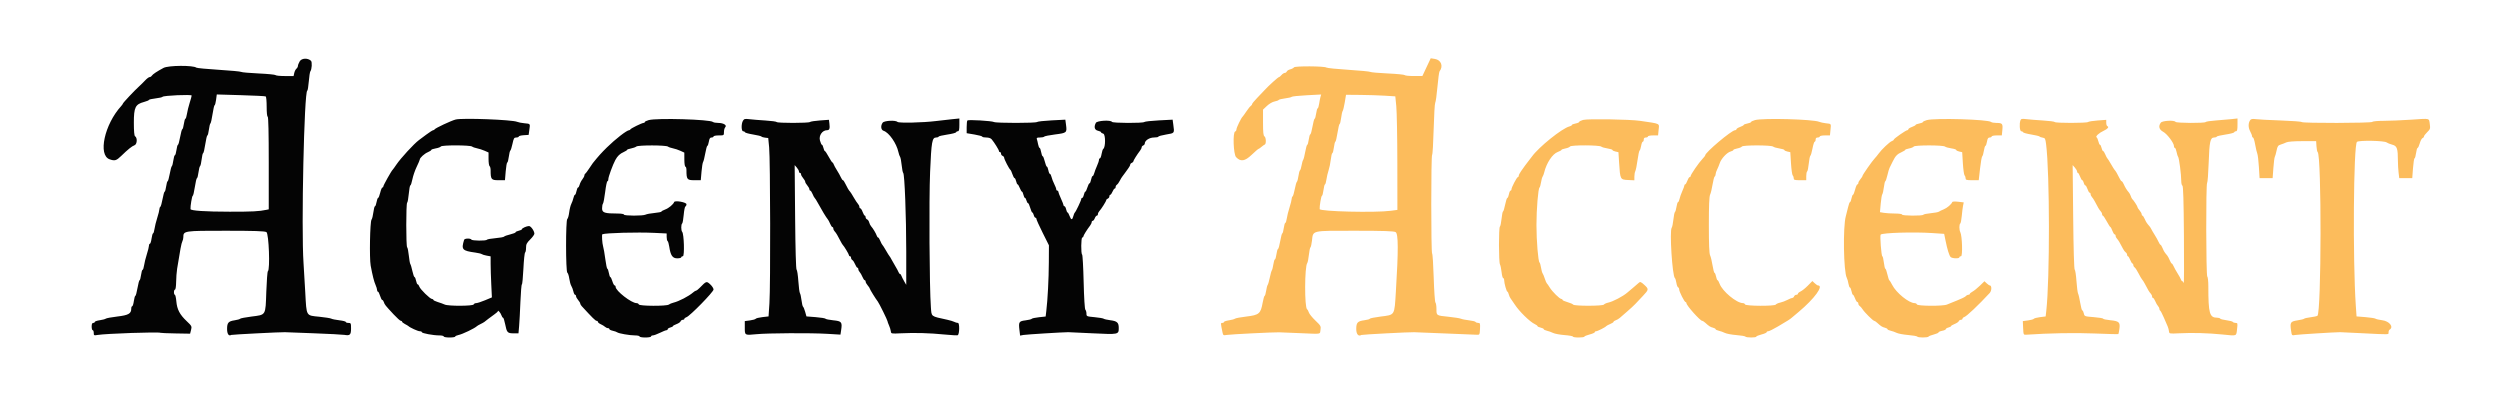 <svg id="svg" version="1.1" xmlns="http://www.w3.org/2000/svg" xmlns:xlink="http://www.w3.org/1999/xlink" width="400" height="65.882" viewBox="0, 0, 400,65.882"><g id="svgg"><path id="path0" d="M228.250 10.742 L 227.583 12.161 226.218 12.164 C 225.467 12.165,224.812 12.101,224.763 12.020 C 224.713 11.940,223.490 11.819,222.044 11.753 C 220.599 11.686,219.342 11.575,219.250 11.506 C 219.158 11.436,217.583 11.285,215.750 11.169 C 213.917 11.054,212.333 10.892,212.230 10.810 C 211.933 10.574,207.182 10.545,207.036 10.778 C 206.968 10.886,206.702 11.027,206.443 11.092 C 206.185 11.156,205.934 11.312,205.885 11.438 C 205.837 11.564,205.692 11.667,205.564 11.667 C 205.435 11.667,205.202 11.817,205.045 12.000 C 204.888 12.183,204.707 12.333,204.642 12.333 C 204.505 12.333,202.980 13.707,202.353 14.396 C 202.113 14.660,201.560 15.241,201.125 15.689 C 200.690 16.136,200.333 16.573,200.333 16.659 C 200.333 16.746,200.239 16.877,200.125 16.950 C 200.010 17.023,199.691 17.421,199.417 17.833 C 199.142 18.246,198.872 18.621,198.816 18.667 C 198.602 18.841,197.833 20.427,197.833 20.693 C 197.833 20.847,197.740 21.003,197.625 21.042 C 197.223 21.176,197.346 24.680,197.769 25.135 C 198.494 25.915,199.169 25.816,200.268 24.768 C 200.807 24.254,201.294 23.833,201.349 23.833 C 201.404 23.833,201.617 23.687,201.823 23.509 C 202.029 23.330,202.270 23.160,202.359 23.130 C 202.613 23.046,202.579 21.985,202.317 21.824 C 202.137 21.712,202.083 21.206,202.083 19.607 L 202.083 17.535 202.713 16.941 C 203.068 16.606,203.596 16.299,203.923 16.238 C 204.243 16.178,204.542 16.068,204.588 15.993 C 204.634 15.918,205.102 15.804,205.628 15.739 C 206.153 15.674,206.621 15.564,206.667 15.493 C 206.713 15.422,207.793 15.309,209.068 15.242 L 211.385 15.119 211.273 15.518 C 211.212 15.737,211.115 16.235,211.058 16.625 C 211.001 17.015,210.897 17.333,210.826 17.333 C 210.756 17.333,210.646 17.708,210.583 18.167 C 210.520 18.625,210.411 19.000,210.341 19.000 C 210.271 19.000,210.118 19.563,210.000 20.250 C 209.882 20.938,209.724 21.500,209.649 21.500 C 209.573 21.500,209.462 21.875,209.401 22.333 C 209.340 22.792,209.233 23.167,209.162 23.167 C 209.092 23.167,208.946 23.672,208.839 24.289 C 208.731 24.906,208.582 25.487,208.507 25.580 C 208.432 25.674,208.319 26.068,208.254 26.457 C 208.190 26.847,208.076 27.203,208.001 27.249 C 207.926 27.296,207.813 27.709,207.750 28.167 C 207.687 28.625,207.576 29.036,207.504 29.081 C 207.431 29.126,207.280 29.652,207.167 30.250 C 207.054 30.848,206.895 31.378,206.814 31.429 C 206.733 31.479,206.667 31.655,206.667 31.821 C 206.667 31.987,206.513 32.602,206.326 33.187 C 206.138 33.771,205.940 34.569,205.886 34.958 C 205.832 35.348,205.726 35.667,205.650 35.667 C 205.574 35.667,205.462 36.042,205.401 36.500 C 205.340 36.958,205.236 37.333,205.169 37.333 C 205.102 37.333,204.951 37.896,204.833 38.583 C 204.716 39.271,204.558 39.833,204.482 39.833 C 204.407 39.833,204.295 40.208,204.234 40.667 C 204.173 41.125,204.063 41.500,203.989 41.500 C 203.914 41.500,203.802 41.856,203.739 42.292 C 203.676 42.727,203.567 43.158,203.497 43.250 C 203.427 43.342,203.278 43.867,203.167 44.417 C 203.055 44.967,202.904 45.492,202.831 45.583 C 202.758 45.675,202.645 46.106,202.580 46.542 C 202.515 46.977,202.408 47.333,202.341 47.333 C 202.275 47.333,202.129 47.844,202.017 48.467 C 201.711 50.184,201.446 50.406,199.430 50.645 C 198.521 50.752,197.696 50.906,197.597 50.988 C 197.498 51.069,197.060 51.189,196.625 51.253 C 196.190 51.318,195.833 51.438,195.833 51.519 C 195.833 51.600,195.712 51.667,195.564 51.667 C 195.288 51.667,195.288 51.675,195.610 53.220 C 195.701 53.655,195.751 53.682,196.312 53.587 C 196.904 53.488,203.846 53.141,204.667 53.170 C 204.896 53.178,206.433 53.240,208.083 53.308 C 211.572 53.452,211.157 53.522,211.280 52.767 C 211.372 52.198,211.319 52.103,210.463 51.287 C 209.960 50.808,209.490 50.228,209.418 49.999 C 209.347 49.771,209.220 49.539,209.137 49.486 C 208.705 49.207,208.728 42.618,209.162 42.086 C 209.238 41.993,209.354 41.409,209.420 40.789 C 209.486 40.169,209.598 39.626,209.670 39.581 C 209.742 39.537,209.852 39.056,209.915 38.513 C 210.111 36.829,209.732 36.916,216.809 36.920 C 221.473 36.923,223.007 36.975,223.299 37.138 C 223.739 37.385,223.750 40.045,223.339 46.667 C 223.098 50.563,223.227 50.353,220.875 50.653 C 219.935 50.773,219.167 50.928,219.167 50.997 C 219.167 51.067,218.783 51.175,218.313 51.237 C 217.214 51.383,217.000 51.612,217.000 52.644 C 217.000 53.470,217.352 53.881,217.814 53.595 C 217.932 53.523,225.541 53.124,226.250 53.154 C 226.342 53.158,228.517 53.245,231.083 53.347 C 233.650 53.450,235.975 53.545,236.250 53.558 C 236.745 53.583,236.750 53.574,236.800 52.625 C 236.845 51.763,236.817 51.667,236.518 51.667 C 236.336 51.667,236.143 51.597,236.091 51.512 C 236.038 51.426,235.565 51.309,235.039 51.251 C 234.513 51.192,233.933 51.078,233.750 50.997 C 233.567 50.917,232.685 50.776,231.792 50.685 C 229.794 50.482,229.833 50.507,229.833 49.440 C 229.833 48.960,229.760 48.493,229.670 48.404 C 229.581 48.314,229.456 46.534,229.394 44.447 C 229.331 42.361,229.217 40.615,229.140 40.567 C 228.957 40.454,228.957 24.880,229.140 24.767 C 229.217 24.719,229.328 22.868,229.386 20.653 C 229.445 18.438,229.557 16.542,229.637 16.438 C 229.716 16.335,229.874 15.200,229.989 13.917 C 230.103 12.633,230.255 11.508,230.326 11.417 C 230.962 10.596,230.586 9.592,229.583 9.430 L 228.917 9.323 228.250 10.742 M221.583 15.311 L 223.250 15.417 223.407 17.000 C 223.494 17.871,223.569 21.958,223.574 26.083 L 223.583 33.583 222.500 33.727 C 220.049 34.053,211.186 33.842,211.147 33.456 C 211.104 33.030,211.390 31.333,211.504 31.333 C 211.580 31.333,211.694 30.921,211.757 30.417 C 211.820 29.912,211.928 29.500,211.997 29.500 C 212.065 29.500,212.169 29.155,212.226 28.733 C 212.284 28.311,212.439 27.649,212.571 27.261 C 212.703 26.873,212.863 26.093,212.927 25.528 C 212.991 24.963,213.103 24.500,213.176 24.500 C 213.249 24.500,213.361 24.087,213.424 23.583 C 213.487 23.079,213.593 22.667,213.659 22.667 C 213.725 22.667,213.879 22.029,214.000 21.250 C 214.121 20.471,214.275 19.833,214.341 19.833 C 214.407 19.833,214.515 19.402,214.580 18.875 C 214.645 18.348,214.758 17.842,214.830 17.750 C 214.903 17.658,215.052 17.040,215.163 16.375 L 215.363 15.167 217.640 15.186 C 218.892 15.197,220.667 15.253,221.583 15.311 M253.292 19.188 C 252.948 19.286,252.667 19.431,252.667 19.509 C 252.667 19.587,252.404 19.701,252.083 19.761 C 251.762 19.821,251.500 19.929,251.500 20.000 C 251.500 20.072,251.327 20.174,251.117 20.227 C 249.934 20.524,246.199 23.527,245.094 25.070 C 244.916 25.318,244.654 25.659,244.510 25.828 C 244.367 25.997,244.137 26.300,244.000 26.500 C 243.862 26.700,243.581 27.097,243.375 27.381 C 243.169 27.666,243.000 27.996,243.000 28.116 C 243.000 28.235,242.937 28.333,242.861 28.333 C 242.700 28.333,241.833 29.987,241.833 30.294 C 241.833 30.407,241.767 30.500,241.685 30.500 C 241.604 30.500,241.488 30.762,241.428 31.083 C 241.367 31.404,241.255 31.667,241.177 31.667 C 241.100 31.667,240.939 32.154,240.821 32.750 C 240.702 33.346,240.552 33.833,240.486 33.833 C 240.421 33.833,240.314 34.359,240.250 35.001 C 240.185 35.643,240.065 36.210,239.983 36.260 C 239.782 36.385,239.790 41.926,239.992 42.294 C 240.079 42.453,240.197 43.015,240.254 43.542 C 240.311 44.069,240.427 44.500,240.512 44.500 C 240.597 44.500,240.667 44.649,240.667 44.831 C 240.667 45.309,241.049 46.667,241.183 46.667 C 241.246 46.667,241.346 46.861,241.405 47.098 C 241.465 47.335,241.587 47.616,241.678 47.723 C 241.768 47.829,242.070 48.270,242.349 48.701 C 243.075 49.826,244.786 51.500,245.577 51.861 C 245.810 51.967,246.000 52.111,246.000 52.180 C 246.000 52.250,246.225 52.356,246.500 52.417 C 246.775 52.477,247.000 52.590,247.000 52.667 C 247.000 52.744,247.226 52.856,247.502 52.917 C 247.778 52.978,248.220 53.135,248.485 53.268 C 248.750 53.400,249.574 53.555,250.317 53.612 C 251.059 53.669,251.667 53.780,251.667 53.858 C 251.667 53.936,252.079 54.000,252.583 54.000 C 253.088 54.000,253.500 53.939,253.500 53.865 C 253.500 53.791,253.875 53.634,254.333 53.516 C 254.792 53.399,255.167 53.234,255.167 53.151 C 255.167 53.068,255.262 53.000,255.377 53.000 C 255.606 53.000,256.865 52.363,257.000 52.178 C 257.046 52.116,257.327 51.966,257.625 51.845 C 257.923 51.725,258.167 51.565,258.167 51.491 C 258.167 51.417,258.324 51.306,258.516 51.245 C 258.709 51.184,259.004 51.010,259.173 50.859 C 259.341 50.707,259.873 50.246,260.354 49.833 C 260.835 49.421,261.421 48.879,261.656 48.629 C 261.891 48.380,262.440 47.798,262.875 47.337 C 263.825 46.331,263.832 46.259,263.067 45.558 C 262.588 45.119,262.424 45.050,262.250 45.213 C 262.131 45.325,261.720 45.679,261.338 46.000 C 260.956 46.321,260.511 46.696,260.349 46.833 C 259.635 47.439,258.075 48.254,257.314 48.419 C 257.004 48.487,256.696 48.626,256.631 48.729 C 256.473 48.979,251.866 48.984,251.701 48.735 C 251.636 48.638,251.227 48.461,250.792 48.341 C 250.356 48.221,250.000 48.058,250.000 47.978 C 250.000 47.899,249.918 47.833,249.819 47.833 C 249.548 47.833,248.364 46.667,247.957 46.000 C 247.761 45.679,247.552 45.379,247.491 45.333 C 247.431 45.288,247.286 44.950,247.169 44.583 C 247.052 44.217,246.895 43.838,246.819 43.742 C 246.743 43.646,246.629 43.233,246.565 42.825 C 246.502 42.417,246.394 42.046,246.327 42.000 C 246.106 41.849,245.833 38.535,245.833 36.000 C 245.833 33.465,246.106 30.151,246.327 30.000 C 246.394 29.954,246.502 29.583,246.565 29.175 C 246.629 28.767,246.743 28.354,246.818 28.258 C 246.893 28.162,247.007 27.861,247.073 27.589 C 247.436 26.075,248.404 24.616,249.250 24.311 C 249.571 24.195,249.833 24.048,249.833 23.985 C 249.833 23.922,250.114 23.818,250.458 23.753 C 250.801 23.689,251.136 23.549,251.202 23.443 C 251.359 23.189,255.889 23.201,256.199 23.456 C 256.319 23.555,256.773 23.689,257.208 23.753 C 257.644 23.818,258.000 23.932,258.000 24.006 C 258.000 24.080,258.214 24.187,258.475 24.245 L 258.950 24.349 259.058 26.049 C 259.227 28.718,259.238 28.740,260.470 28.800 L 261.500 28.849 261.500 28.256 C 261.500 27.929,261.569 27.532,261.654 27.373 C 261.738 27.214,261.896 26.427,262.004 25.624 C 262.113 24.821,262.262 24.127,262.336 24.082 C 262.410 24.036,262.522 23.699,262.583 23.332 C 262.645 22.966,262.764 22.667,262.848 22.667 C 262.932 22.667,263.000 22.517,263.000 22.333 C 263.000 22.111,263.111 22.000,263.333 22.000 C 263.517 22.000,263.667 21.925,263.667 21.833 C 263.667 21.742,264.032 21.667,264.479 21.667 L 265.291 21.667 265.377 20.792 C 265.486 19.691,265.766 19.829,262.417 19.335 C 260.782 19.094,254.002 18.984,253.292 19.188 M280.792 19.217 C 280.448 19.313,280.167 19.450,280.167 19.522 C 280.167 19.593,279.904 19.701,279.583 19.761 C 279.262 19.821,279.000 19.922,279.000 19.985 C 279.000 20.048,278.737 20.195,278.417 20.311 C 278.096 20.427,277.833 20.592,277.833 20.677 C 277.833 20.763,277.732 20.833,277.609 20.833 C 277.059 20.833,272.833 24.391,272.833 24.854 C 272.833 24.920,272.627 25.186,272.375 25.446 C 271.832 26.003,270.500 27.941,270.500 28.172 C 270.500 28.261,270.430 28.333,270.344 28.333 C 270.258 28.333,270.093 28.596,269.977 28.917 C 269.861 29.238,269.706 29.500,269.633 29.500 C 269.560 29.500,269.500 29.579,269.500 29.676 C 269.500 29.773,269.348 30.185,269.162 30.592 C 268.977 31.000,268.780 31.558,268.725 31.833 C 268.670 32.108,268.564 32.333,268.489 32.333 C 268.415 32.333,268.303 32.672,268.241 33.085 C 268.179 33.499,268.068 33.875,267.994 33.920 C 267.920 33.966,267.807 34.509,267.743 35.127 C 267.679 35.745,267.557 36.337,267.472 36.443 C 267.106 36.901,267.574 44.223,267.986 44.498 C 268.057 44.545,268.162 44.883,268.220 45.249 C 268.278 45.615,268.402 45.940,268.496 45.971 C 268.590 46.002,268.667 46.152,268.667 46.303 C 268.667 46.661,269.513 48.333,269.694 48.333 C 269.771 48.333,269.833 48.415,269.833 48.515 C 269.833 48.877,272.028 51.333,272.351 51.333 C 272.433 51.333,272.645 51.465,272.821 51.625 C 273.454 52.199,273.644 52.321,274.069 52.428 C 274.306 52.487,274.500 52.597,274.500 52.671 C 274.500 52.746,274.726 52.856,275.002 52.917 C 275.278 52.978,275.720 53.135,275.985 53.268 C 276.250 53.400,277.077 53.555,277.822 53.612 C 278.568 53.670,279.217 53.781,279.266 53.858 C 279.377 54.039,281.000 54.045,281.000 53.865 C 281.000 53.791,281.375 53.634,281.833 53.516 C 282.292 53.399,282.667 53.234,282.667 53.151 C 282.667 53.068,282.781 53.000,282.920 53.000 C 283.060 53.000,283.754 52.658,284.462 52.239 C 286.185 51.222,286.339 51.124,286.682 50.833 C 286.844 50.696,287.335 50.283,287.773 49.917 C 290.335 47.772,291.865 45.667,290.862 45.667 C 290.789 45.667,290.561 45.509,290.354 45.317 L 289.978 44.967 289.257 45.699 C 288.861 46.101,288.340 46.519,288.101 46.628 C 287.862 46.737,287.667 46.903,287.667 46.996 C 287.667 47.090,287.552 47.167,287.411 47.167 C 287.271 47.167,287.113 47.279,287.060 47.417 C 287.008 47.554,286.878 47.667,286.771 47.667 C 286.665 47.667,286.317 47.807,285.998 47.978 C 285.678 48.149,285.154 48.346,284.833 48.415 C 284.512 48.485,284.196 48.626,284.131 48.729 C 283.956 49.005,279.300 48.982,279.207 48.705 C 279.170 48.592,279.014 48.499,278.861 48.498 C 277.853 48.493,275.572 46.600,275.142 45.412 C 275.027 45.094,274.877 44.833,274.807 44.833 C 274.738 44.833,274.633 44.571,274.572 44.250 C 274.512 43.929,274.403 43.667,274.330 43.667 C 274.257 43.667,274.111 43.123,274.005 42.458 C 273.900 41.794,273.725 41.070,273.615 40.850 C 273.477 40.570,273.417 39.109,273.417 36.000 C 273.417 32.891,273.477 31.430,273.615 31.150 C 273.725 30.930,273.900 30.207,274.005 29.542 C 274.111 28.878,274.265 28.292,274.348 28.241 C 274.432 28.189,274.500 28.020,274.501 27.865 C 274.502 27.710,274.606 27.384,274.733 27.141 C 274.860 26.898,275.052 26.430,275.161 26.101 C 275.401 25.373,276.330 24.382,276.909 24.237 C 277.142 24.178,277.333 24.072,277.333 24.000 C 277.333 23.929,277.614 23.818,277.958 23.753 C 278.301 23.689,278.635 23.552,278.698 23.449 C 278.852 23.199,283.394 23.205,283.698 23.455 C 283.818 23.554,284.273 23.689,284.708 23.753 C 285.144 23.818,285.500 23.932,285.500 24.006 C 285.500 24.080,285.714 24.187,285.975 24.245 L 286.450 24.349 286.559 26.125 C 286.619 27.102,286.742 27.976,286.834 28.067 C 286.925 28.159,287.000 28.368,287.000 28.533 C 287.000 28.789,287.148 28.833,288.000 28.833 L 289.000 28.833 289.000 28.177 C 289.000 27.815,289.065 27.479,289.145 27.430 C 289.224 27.381,289.341 26.816,289.404 26.174 C 289.468 25.533,289.581 24.969,289.657 24.923 C 289.733 24.876,289.887 24.349,290.000 23.752 C 290.112 23.155,290.271 22.667,290.352 22.667 C 290.433 22.667,290.500 22.517,290.500 22.333 C 290.500 22.111,290.611 22.000,290.833 22.000 C 291.017 22.000,291.167 21.925,291.167 21.833 C 291.167 21.742,291.532 21.667,291.979 21.667 L 292.791 21.667 292.877 20.792 C 292.980 19.748,293.033 19.825,292.139 19.723 C 291.742 19.678,291.267 19.575,291.083 19.494 C 290.137 19.078,282.065 18.861,280.792 19.217 M308.292 19.217 C 307.948 19.313,307.667 19.450,307.667 19.522 C 307.667 19.593,307.404 19.701,307.083 19.761 C 306.762 19.821,306.500 19.922,306.500 19.985 C 306.500 20.048,306.237 20.195,305.917 20.311 C 305.596 20.427,305.333 20.592,305.333 20.677 C 305.333 20.763,305.261 20.833,305.172 20.833 C 304.943 20.833,303.000 22.186,303.000 22.345 C 303.000 22.418,302.868 22.519,302.707 22.571 C 302.360 22.681,301.057 23.910,300.583 24.574 C 300.400 24.831,300.129 25.163,299.981 25.312 C 299.588 25.708,298.000 27.977,298.000 28.142 C 298.000 28.219,297.850 28.455,297.667 28.667 C 297.483 28.878,297.333 29.152,297.333 29.276 C 297.333 29.399,297.265 29.500,297.182 29.500 C 297.099 29.500,296.935 29.875,296.817 30.333 C 296.700 30.792,296.546 31.167,296.476 31.167 C 296.406 31.167,296.299 31.429,296.239 31.750 C 296.179 32.071,296.073 32.333,296.004 32.333 C 295.934 32.333,295.798 32.690,295.701 33.125 C 295.604 33.560,295.439 34.217,295.334 34.583 C 294.855 36.259,294.968 43.503,295.487 44.454 C 295.576 44.617,295.693 45.031,295.748 45.375 C 295.803 45.719,295.912 46.000,295.989 46.000 C 296.066 46.000,296.179 46.262,296.239 46.583 C 296.299 46.904,296.405 47.167,296.474 47.167 C 296.543 47.167,296.695 47.429,296.811 47.750 C 296.927 48.071,297.092 48.333,297.177 48.333 C 297.263 48.333,297.333 48.442,297.333 48.575 C 297.333 48.708,297.429 48.877,297.546 48.950 C 297.662 49.023,297.877 49.271,298.022 49.500 C 298.333 49.990,299.690 51.333,299.873 51.333 C 299.943 51.333,300.145 51.465,300.321 51.625 C 300.954 52.199,301.144 52.321,301.569 52.428 C 301.806 52.487,302.000 52.597,302.000 52.671 C 302.000 52.746,302.226 52.856,302.502 52.917 C 302.778 52.978,303.210 53.130,303.463 53.256 C 303.716 53.383,304.542 53.537,305.300 53.601 C 306.057 53.664,306.717 53.779,306.765 53.858 C 306.881 54.045,308.454 54.042,308.571 53.854 C 308.620 53.773,309.000 53.622,309.414 53.518 C 309.828 53.414,310.167 53.263,310.167 53.183 C 310.167 53.103,310.429 52.988,310.750 52.928 C 311.071 52.867,311.333 52.748,311.333 52.662 C 311.333 52.577,311.521 52.459,311.750 52.402 C 311.979 52.344,312.167 52.244,312.167 52.180 C 312.167 52.115,312.426 51.960,312.743 51.836 C 313.060 51.712,313.358 51.510,313.404 51.388 C 313.451 51.266,313.604 51.167,313.745 51.167 C 313.885 51.167,314.000 51.089,314.000 50.995 C 314.000 50.900,314.131 50.777,314.292 50.721 C 314.693 50.581,316.541 48.832,318.355 46.875 C 318.691 46.511,318.696 45.667,318.362 45.667 C 318.289 45.667,318.068 45.517,317.871 45.333 L 317.513 44.999 316.784 45.708 C 316.382 46.098,315.854 46.523,315.610 46.653 C 315.366 46.783,315.167 46.952,315.167 47.028 C 315.167 47.104,315.063 47.167,314.937 47.167 C 314.811 47.167,314.624 47.267,314.523 47.389 C 314.421 47.512,313.793 47.821,313.127 48.076 C 312.461 48.331,311.736 48.625,311.516 48.728 C 310.940 48.999,306.800 48.982,306.708 48.708 C 306.670 48.594,306.506 48.500,306.344 48.500 C 305.428 48.500,303.377 46.835,302.750 45.582 C 302.567 45.216,302.365 44.893,302.301 44.864 C 302.238 44.835,302.095 44.404,301.983 43.906 C 301.872 43.408,301.725 43.000,301.657 43.000 C 301.588 43.000,301.481 42.550,301.417 42.000 C 301.353 41.450,301.243 41.000,301.172 41.000 C 301.016 41.000,300.762 37.682,300.907 37.537 C 301.203 37.242,306.210 37.091,309.159 37.289 L 311.067 37.417 311.269 38.417 C 311.573 39.924,311.871 40.893,312.102 41.125 C 312.348 41.372,313.500 41.407,313.500 41.167 C 313.500 41.075,313.618 41.000,313.761 41.000 C 314.048 41.000,313.950 37.726,313.645 37.136 C 313.459 36.776,313.457 35.880,313.642 35.765 C 313.720 35.717,313.829 35.169,313.883 34.547 C 313.938 33.925,314.031 33.184,314.090 32.900 L 314.198 32.384 313.307 32.278 C 312.818 32.220,312.394 32.239,312.366 32.321 C 312.247 32.671,311.541 33.276,311.000 33.491 C 310.679 33.618,310.332 33.787,310.228 33.866 C 310.123 33.945,309.540 34.056,308.930 34.112 C 308.321 34.169,307.783 34.280,307.735 34.358 C 307.609 34.562,304.333 34.538,304.333 34.333 C 304.333 34.239,303.846 34.166,303.208 34.165 C 302.590 34.164,301.793 34.115,301.439 34.057 L 300.795 33.950 300.912 32.600 C 300.977 31.858,301.091 31.175,301.165 31.083 C 301.240 30.992,301.355 30.485,301.420 29.958 C 301.485 29.431,301.588 29.000,301.648 29.000 C 301.708 29.000,301.856 28.576,301.977 28.058 C 302.097 27.540,302.258 26.996,302.334 26.850 C 302.411 26.703,302.637 26.246,302.837 25.833 C 303.264 24.953,303.555 24.651,304.292 24.325 C 304.590 24.193,304.833 24.037,304.833 23.978 C 304.833 23.919,305.114 23.818,305.458 23.753 C 305.801 23.689,306.135 23.552,306.198 23.449 C 306.350 23.204,310.891 23.205,311.198 23.450 C 311.318 23.546,311.773 23.676,312.208 23.739 C 312.644 23.802,313.000 23.918,313.000 23.997 C 313.000 24.076,313.214 24.187,313.475 24.245 L 313.950 24.349 314.059 26.125 C 314.119 27.102,314.242 27.976,314.334 28.067 C 314.425 28.159,314.500 28.368,314.500 28.533 C 314.500 28.790,314.650 28.833,315.550 28.833 L 316.600 28.833 316.808 26.963 C 316.922 25.935,317.080 25.054,317.158 25.005 C 317.237 24.956,317.354 24.560,317.419 24.125 C 317.484 23.690,317.598 23.333,317.671 23.333 C 317.744 23.333,317.855 23.033,317.917 22.667 C 318.002 22.161,318.106 22.000,318.348 22.000 C 318.523 22.000,318.667 21.925,318.667 21.833 C 318.667 21.742,319.032 21.667,319.479 21.667 L 320.291 21.667 320.376 20.792 C 320.474 19.785,320.378 19.673,319.408 19.669 C 319.037 19.668,318.662 19.599,318.575 19.517 C 318.137 19.103,309.589 18.854,308.292 19.217 M323.276 19.243 C 323.064 19.795,323.151 21.000,323.403 21.000 C 323.533 21.000,323.664 21.072,323.694 21.159 C 323.725 21.246,324.313 21.409,325.000 21.520 C 325.688 21.631,326.287 21.777,326.333 21.844 C 326.379 21.912,326.604 21.993,326.833 22.025 C 327.208 22.077,327.263 22.185,327.377 23.083 C 327.966 27.716,327.981 44.701,327.402 49.774 L 327.304 50.632 326.404 50.744 C 325.910 50.806,325.463 50.924,325.412 51.007 C 325.361 51.089,324.945 51.207,324.486 51.268 L 323.652 51.378 323.701 52.481 C 323.748 53.542,323.766 53.582,324.167 53.555 C 327.892 53.301,331.994 53.227,335.138 53.357 C 337.194 53.443,338.904 53.485,338.938 53.451 C 338.971 53.418,339.046 53.041,339.105 52.614 C 339.249 51.560,339.054 51.375,337.654 51.237 C 337.019 51.175,336.500 51.064,336.500 50.991 C 336.500 50.918,335.829 50.806,335.009 50.742 C 333.537 50.627,333.516 50.619,333.412 50.146 C 333.354 49.882,333.245 49.667,333.169 49.667 C 333.093 49.667,332.942 49.123,332.835 48.458 C 332.727 47.794,332.575 47.126,332.495 46.975 C 332.416 46.823,332.298 45.923,332.234 44.975 C 332.170 44.026,332.044 43.202,331.954 43.144 C 331.853 43.078,331.759 39.884,331.708 34.727 L 331.625 26.417 331.979 26.817 C 332.174 27.037,332.333 27.319,332.333 27.442 C 332.333 27.566,332.393 27.667,332.467 27.667 C 332.540 27.667,332.695 27.929,332.811 28.250 C 332.927 28.571,333.084 28.833,333.159 28.833 C 333.235 28.833,333.344 29.021,333.402 29.250 C 333.459 29.479,333.574 29.667,333.657 29.667 C 333.740 29.667,333.894 29.929,334.000 30.250 C 334.106 30.571,334.262 30.833,334.346 30.833 C 334.431 30.833,334.500 30.940,334.500 31.071 C 334.500 31.202,334.595 31.409,334.710 31.530 C 334.826 31.651,335.017 31.938,335.135 32.167 C 335.657 33.180,335.905 33.595,336.112 33.802 C 336.234 33.924,336.333 34.131,336.333 34.262 C 336.333 34.393,336.390 34.500,336.458 34.501 C 336.527 34.501,336.806 34.913,337.077 35.417 C 337.349 35.921,337.615 36.333,337.669 36.333 C 337.723 36.333,337.861 36.596,337.977 36.917 C 338.093 37.237,338.258 37.500,338.344 37.500 C 338.430 37.500,338.500 37.607,338.500 37.738 C 338.500 37.869,338.600 38.076,338.722 38.198 C 338.929 38.406,339.192 38.847,339.697 39.833 C 339.814 40.063,340.005 40.310,340.121 40.383 C 340.238 40.457,340.333 40.625,340.333 40.758 C 340.333 40.891,340.394 41.000,340.469 41.000 C 340.543 41.000,340.707 41.262,340.833 41.583 C 340.959 41.904,341.123 42.167,341.198 42.167 C 341.272 42.167,341.333 42.275,341.333 42.408 C 341.333 42.541,341.427 42.710,341.542 42.783 C 341.656 42.857,341.935 43.284,342.161 43.732 C 342.387 44.181,342.650 44.631,342.746 44.732 C 342.842 44.834,343.017 45.104,343.135 45.333 C 343.657 46.346,343.905 46.762,344.112 46.969 C 344.234 47.091,344.333 47.298,344.333 47.429 C 344.333 47.560,344.399 47.667,344.480 47.667 C 344.560 47.667,344.726 47.910,344.848 48.208 C 344.970 48.506,345.166 48.849,345.285 48.970 C 345.403 49.091,345.500 49.291,345.500 49.415 C 345.500 49.538,345.558 49.664,345.630 49.694 C 345.701 49.725,345.969 50.237,346.225 50.833 C 346.481 51.429,346.757 52.067,346.838 52.250 C 346.920 52.433,347.008 52.768,347.035 52.994 C 347.083 53.404,347.084 53.404,348.667 53.327 C 350.890 53.219,353.244 53.284,355.624 53.522 C 357.983 53.757,357.791 53.832,357.934 52.616 C 358.038 51.730,358.023 51.667,357.699 51.667 C 357.509 51.667,357.310 51.597,357.257 51.512 C 357.205 51.426,356.749 51.305,356.245 51.242 C 355.741 51.179,355.288 51.061,355.238 50.981 C 355.188 50.900,354.967 50.833,354.748 50.833 C 353.525 50.833,353.337 50.163,353.334 45.802 C 353.334 45.005,353.258 44.307,353.167 44.250 C 352.961 44.123,352.934 29.394,353.140 29.266 C 353.217 29.219,353.330 27.755,353.390 26.014 C 353.509 22.610,353.643 22.000,354.277 22.000 C 354.491 22.000,354.667 21.940,354.667 21.867 C 354.667 21.794,355.285 21.644,356.042 21.534 C 356.798 21.424,357.442 21.259,357.472 21.167 C 357.503 21.075,357.634 21.000,357.764 21.000 C 357.942 21.000,358.000 20.748,358.000 19.977 L 358.000 18.953 357.042 19.060 C 356.515 19.118,355.387 19.215,354.536 19.275 C 353.685 19.335,352.949 19.448,352.901 19.526 C 352.776 19.728,348.209 19.704,348.083 19.500 C 347.895 19.196,345.981 19.297,345.732 19.625 C 345.309 20.182,345.449 20.730,346.104 21.083 C 346.740 21.425,347.833 22.873,347.833 23.373 C 347.833 23.534,347.900 23.667,347.981 23.667 C 348.063 23.667,348.182 23.948,348.246 24.292 C 348.311 24.635,348.424 24.992,348.499 25.083 C 348.655 25.276,348.999 27.924,349.000 28.944 C 349.000 29.326,349.083 29.667,349.185 29.701 C 349.316 29.744,349.387 32.067,349.429 37.673 C 349.461 42.024,349.447 45.452,349.398 45.292 C 349.349 45.131,349.248 45.000,349.174 45.000 C 349.100 45.000,348.996 44.869,348.943 44.708 C 348.891 44.548,348.655 44.117,348.420 43.750 C 348.185 43.383,347.903 42.877,347.793 42.625 C 347.683 42.373,347.544 42.167,347.484 42.167 C 347.423 42.167,347.274 41.923,347.152 41.625 C 347.030 41.327,346.853 40.992,346.757 40.881 C 346.326 40.379,346.224 40.217,346.015 39.708 C 345.893 39.410,345.743 39.167,345.683 39.167 C 345.623 39.167,345.483 38.960,345.374 38.708 C 345.264 38.456,344.983 37.950,344.750 37.583 C 344.517 37.217,344.276 36.804,344.214 36.667 C 344.152 36.529,344.023 36.326,343.926 36.214 C 343.489 35.711,343.383 35.550,343.158 35.042 C 343.027 34.744,342.862 34.500,342.793 34.500 C 342.723 34.500,342.667 34.399,342.667 34.276 C 342.667 34.152,342.517 33.878,342.333 33.667 C 342.150 33.455,342.000 33.216,342.000 33.134 C 342.000 32.990,341.350 31.998,341.147 31.833 C 341.091 31.787,340.992 31.582,340.928 31.376 C 340.864 31.170,340.723 30.905,340.614 30.786 C 340.313 30.456,340.009 29.965,339.791 29.458 C 339.682 29.206,339.536 29.000,339.466 29.000 C 339.395 29.000,339.226 28.756,339.089 28.458 C 338.832 27.899,338.485 27.313,338.325 27.167 C 338.275 27.121,338.019 26.708,337.756 26.250 C 337.494 25.792,337.231 25.379,337.172 25.333 C 337.113 25.287,336.966 25.006,336.845 24.708 C 336.725 24.410,336.566 24.167,336.493 24.167 C 336.420 24.167,336.310 23.942,336.250 23.667 C 336.190 23.392,336.077 23.167,336.000 23.167 C 335.923 23.167,335.807 22.923,335.742 22.625 C 335.678 22.327,335.544 22.032,335.446 21.970 C 335.226 21.830,335.871 21.244,336.614 20.910 C 337.211 20.642,337.491 20.302,337.196 20.204 C 337.088 20.168,337.000 19.922,337.000 19.658 L 337.000 19.177 335.625 19.277 C 334.869 19.331,334.179 19.441,334.092 19.521 C 333.888 19.708,328.881 19.712,328.766 19.526 C 328.718 19.448,327.870 19.337,326.881 19.278 C 325.892 19.218,324.701 19.123,324.234 19.065 C 323.526 18.977,323.366 19.007,323.276 19.243 M360.057 19.191 C 359.709 19.630,359.692 20.382,360.017 20.988 C 360.191 21.313,360.333 21.673,360.333 21.789 C 360.333 21.905,360.400 22.000,360.481 22.000 C 360.562 22.000,360.718 22.506,360.827 23.125 C 360.935 23.744,361.089 24.400,361.169 24.583 C 361.248 24.767,361.362 25.723,361.423 26.708 L 361.532 28.500 362.577 28.500 L 363.621 28.500 363.740 26.880 C 363.805 25.989,363.909 25.183,363.971 25.088 C 364.033 24.994,364.159 24.548,364.251 24.097 C 364.395 23.392,364.489 23.256,364.918 23.126 C 365.192 23.043,365.597 22.887,365.817 22.779 C 366.062 22.659,367.064 22.583,368.400 22.583 L 370.583 22.583 370.636 23.413 C 370.665 23.870,370.749 24.283,370.823 24.330 C 371.465 24.742,371.427 50.133,370.784 50.531 C 370.675 50.598,370.173 50.704,369.668 50.766 C 369.163 50.828,368.712 50.930,368.667 50.993 C 368.621 51.056,368.133 51.177,367.583 51.262 C 366.456 51.436,366.374 51.576,366.581 52.959 C 366.691 53.690,366.699 53.698,367.239 53.596 C 367.657 53.518,373.504 53.153,374.417 53.149 C 374.508 53.148,376.121 53.225,378.000 53.319 C 382.496 53.545,382.167 53.556,382.167 53.177 C 382.167 52.999,382.242 52.807,382.333 52.750 C 383.039 52.314,382.309 51.384,381.145 51.236 C 380.653 51.174,380.174 51.063,380.081 50.990 C 379.987 50.917,379.267 50.805,378.479 50.741 L 377.047 50.625 376.931 48.937 C 376.428 41.668,376.559 23.120,377.117 22.697 C 377.479 22.422,381.515 22.501,381.866 22.790 C 381.986 22.887,382.392 23.050,382.769 23.151 C 383.534 23.355,383.665 23.743,383.668 25.815 C 383.669 26.329,383.717 27.144,383.775 27.625 L 383.880 28.500 384.920 28.500 L 385.960 28.500 386.079 26.917 C 386.144 26.046,386.256 25.333,386.327 25.333 C 386.399 25.333,386.507 24.958,386.568 24.500 C 386.628 24.042,386.741 23.667,386.817 23.667 C 386.894 23.667,387.050 23.334,387.164 22.927 C 387.278 22.521,387.475 22.148,387.602 22.099 C 387.729 22.050,387.833 21.931,387.833 21.833 C 387.833 21.735,388.068 21.426,388.354 21.146 C 388.832 20.680,388.866 20.574,388.770 19.874 C 388.633 18.875,388.893 18.939,385.797 19.149 C 384.300 19.250,382.312 19.333,381.380 19.333 C 380.431 19.333,379.641 19.407,379.583 19.500 C 379.456 19.706,368.393 19.732,368.266 19.527 C 368.219 19.450,366.696 19.336,364.882 19.273 C 363.068 19.211,361.280 19.116,360.910 19.063 C 360.445 18.996,360.181 19.035,360.057 19.191 " stroke="none" fill="#fcbc5c" fill-rule="evenodd"></path><path id="path1" d="M47.957 9.810 C 47.797 10.080,47.667 10.412,47.667 10.547 C 47.667 10.682,47.559 10.882,47.427 10.991 C 47.296 11.100,47.140 11.410,47.081 11.678 L 46.974 12.167 45.580 12.167 C 44.813 12.167,44.146 12.101,44.096 12.020 C 44.046 11.940,42.823 11.819,41.378 11.753 C 39.932 11.686,38.675 11.575,38.583 11.505 C 38.492 11.435,36.879 11.283,35.000 11.167 C 33.121 11.050,31.508 10.896,31.415 10.824 C 30.905 10.425,26.927 10.455,26.167 10.864 C 25.084 11.445,24.436 11.878,24.283 12.121 C 24.210 12.238,24.053 12.333,23.935 12.333 C 23.817 12.333,23.493 12.577,23.215 12.875 C 22.937 13.173,22.493 13.609,22.230 13.845 C 21.560 14.442,19.667 16.457,19.667 16.572 C 19.667 16.624,19.547 16.798,19.400 16.958 C 16.715 19.898,15.641 24.827,17.541 25.489 C 18.367 25.777,18.619 25.704,19.385 24.958 C 20.457 23.914,21.139 23.365,21.507 23.248 C 21.942 23.110,22.016 22.051,21.608 21.798 C 21.481 21.718,21.417 20.992,21.417 19.624 C 21.417 17.168,21.654 16.685,23.042 16.315 C 23.477 16.199,23.833 16.050,23.833 15.985 C 23.833 15.920,24.302 15.812,24.875 15.746 C 25.448 15.680,25.955 15.566,26.003 15.491 C 26.136 15.282,30.667 15.084,30.667 15.287 C 30.667 15.380,30.523 15.908,30.346 16.459 C 30.170 17.010,29.974 17.808,29.911 18.231 C 29.847 18.654,29.736 19.000,29.663 19.000 C 29.591 19.000,29.480 19.375,29.417 19.833 C 29.354 20.292,29.244 20.667,29.173 20.667 C 29.102 20.667,28.945 21.229,28.822 21.917 C 28.700 22.604,28.543 23.167,28.473 23.167 C 28.402 23.167,28.295 23.542,28.234 24.000 C 28.173 24.458,28.061 24.833,27.984 24.833 C 27.908 24.833,27.795 25.210,27.734 25.670 C 27.673 26.131,27.564 26.544,27.493 26.588 C 27.422 26.632,27.270 27.193,27.155 27.834 C 27.040 28.475,26.891 29.000,26.822 29.000 C 26.754 29.000,26.646 29.375,26.583 29.833 C 26.520 30.292,26.413 30.667,26.344 30.667 C 26.276 30.667,26.126 31.191,26.012 31.833 C 25.897 32.474,25.735 33.041,25.652 33.093 C 25.568 33.144,25.500 33.322,25.500 33.488 C 25.500 33.654,25.347 34.268,25.159 34.853 C 24.971 35.438,24.774 36.235,24.720 36.625 C 24.666 37.015,24.564 37.333,24.493 37.333 C 24.422 37.333,24.313 37.708,24.250 38.167 C 24.187 38.625,24.067 39.000,23.984 39.000 C 23.901 39.000,23.833 39.140,23.833 39.312 C 23.833 39.483,23.680 40.102,23.492 40.687 C 23.305 41.271,23.107 42.069,23.053 42.458 C 22.999 42.848,22.892 43.167,22.816 43.167 C 22.740 43.167,22.628 43.542,22.568 44.000 C 22.507 44.458,22.402 44.833,22.335 44.833 C 22.269 44.833,22.118 45.396,22.000 46.083 C 21.882 46.771,21.729 47.333,21.659 47.333 C 21.589 47.333,21.480 47.708,21.417 48.167 C 21.354 48.625,21.234 49.000,21.151 49.000 C 21.068 49.000,21.000 49.179,21.000 49.398 C 21.000 50.181,20.545 50.434,18.763 50.644 C 17.854 50.752,17.029 50.904,16.930 50.982 C 16.831 51.061,16.394 51.176,15.958 51.239 C 15.523 51.302,15.167 51.424,15.167 51.510 C 15.167 51.596,15.054 51.667,14.917 51.667 C 14.742 51.667,14.667 51.843,14.667 52.250 C 14.667 52.571,14.742 52.833,14.833 52.833 C 14.925 52.833,15.000 53.027,15.000 53.265 C 15.000 53.671,15.037 53.690,15.625 53.591 C 16.931 53.371,25.395 53.082,25.663 53.248 C 25.718 53.282,26.810 53.327,28.090 53.349 L 30.417 53.389 30.568 52.789 C 30.714 52.211,30.689 52.161,29.854 51.368 C 28.748 50.319,28.328 49.511,28.213 48.208 C 28.163 47.635,28.056 47.167,27.977 47.167 C 27.898 47.167,27.833 46.979,27.833 46.750 C 27.833 46.521,27.908 46.333,28.000 46.333 C 28.094 46.333,28.173 45.810,28.181 45.125 C 28.188 44.460,28.260 43.504,28.340 43.000 C 28.815 40.008,29.029 38.885,29.172 38.627 C 29.261 38.468,29.333 38.161,29.333 37.945 C 29.333 36.932,29.436 36.916,36.143 36.920 C 40.749 36.923,42.342 36.976,42.625 37.134 C 43.017 37.354,43.235 43.169,42.860 43.400 C 42.783 43.448,42.670 44.929,42.608 46.691 C 42.474 50.555,42.599 50.349,40.206 50.653 C 39.266 50.773,38.460 50.929,38.417 51.000 C 38.373 51.070,37.987 51.181,37.559 51.245 C 36.541 51.398,36.333 51.633,36.333 52.637 C 36.333 53.429,36.607 53.826,36.989 53.590 C 37.092 53.526,45.022 53.121,45.583 53.151 C 45.675 53.156,47.737 53.234,50.167 53.324 C 52.596 53.414,54.817 53.529,55.103 53.580 C 55.990 53.739,56.167 53.571,56.167 52.566 C 56.167 51.718,56.143 51.667,55.750 51.667 C 55.521 51.667,55.333 51.599,55.333 51.516 C 55.333 51.434,54.868 51.312,54.298 51.246 C 53.729 51.180,53.148 51.063,53.007 50.985 C 52.866 50.908,52.006 50.770,51.096 50.679 C 48.932 50.462,49.056 50.674,48.845 46.833 C 48.748 45.046,48.621 42.908,48.564 42.083 C 48.184 36.578,48.667 14.500,49.168 14.500 C 49.234 14.500,49.341 13.845,49.406 13.044 C 49.471 12.244,49.583 11.513,49.656 11.419 C 49.897 11.111,49.968 9.924,49.756 9.726 C 49.242 9.246,48.264 9.291,47.957 9.810 M42.519 15.429 C 42.600 15.479,42.667 16.228,42.667 17.093 C 42.667 18.031,42.734 18.667,42.833 18.667 C 42.942 18.667,43.000 21.249,43.000 26.080 L 43.000 33.494 42.625 33.573 C 41.448 33.821,40.360 33.877,36.750 33.873 C 32.852 33.869,30.506 33.713,30.480 33.456 C 30.439 33.040,30.722 31.333,30.832 31.333 C 30.906 31.333,31.060 30.696,31.176 29.917 C 31.292 29.137,31.445 28.500,31.515 28.500 C 31.585 28.500,31.694 28.087,31.757 27.581 C 31.821 27.076,31.935 26.623,32.012 26.576 C 32.088 26.529,32.202 26.042,32.264 25.495 C 32.326 24.948,32.434 24.500,32.504 24.500 C 32.575 24.500,32.727 23.863,32.843 23.083 C 32.959 22.304,33.111 21.667,33.182 21.667 C 33.252 21.667,33.361 21.253,33.424 20.748 C 33.487 20.242,33.597 19.793,33.669 19.749 C 33.740 19.705,33.893 19.031,34.009 18.251 C 34.125 17.471,34.274 16.833,34.339 16.833 C 34.404 16.833,34.508 16.447,34.571 15.974 L 34.685 15.114 38.528 15.226 C 40.642 15.287,42.438 15.378,42.519 15.429 M72.917 19.120 C 72.220 19.291,69.615 20.512,69.528 20.708 C 69.497 20.777,69.400 20.833,69.312 20.833 C 69.224 20.833,68.724 21.152,68.201 21.542 C 67.678 21.931,67.149 22.325,67.026 22.417 C 66.226 23.013,64.111 25.313,63.417 26.342 C 63.142 26.750,62.873 27.121,62.820 27.167 C 62.630 27.328,61.333 29.644,61.333 29.821 C 61.333 29.919,61.266 30.000,61.183 30.000 C 61.101 30.000,60.943 30.375,60.833 30.833 C 60.723 31.292,60.572 31.667,60.498 31.667 C 60.424 31.667,60.312 31.967,60.250 32.333 C 60.188 32.700,60.074 33.000,59.997 33.000 C 59.920 33.000,59.805 33.431,59.741 33.958 C 59.678 34.485,59.544 35.019,59.444 35.143 C 59.197 35.451,59.090 41.321,59.309 42.500 C 59.606 44.099,59.851 45.068,60.096 45.609 C 60.226 45.897,60.333 46.254,60.333 46.400 C 60.333 46.547,60.396 46.667,60.474 46.667 C 60.551 46.667,60.704 46.967,60.814 47.333 C 60.923 47.700,61.080 48.000,61.162 48.000 C 61.244 48.000,61.361 48.157,61.422 48.350 C 61.547 48.743,61.619 48.834,62.971 50.292 C 63.503 50.865,64.026 51.333,64.135 51.333 C 64.244 51.333,64.333 51.396,64.333 51.472 C 64.333 51.548,64.540 51.717,64.792 51.847 C 65.044 51.976,65.288 52.120,65.334 52.166 C 65.582 52.414,66.864 53.000,67.158 53.000 C 67.346 53.000,67.500 53.067,67.500 53.150 C 67.500 53.329,69.331 53.667,70.305 53.667 C 70.687 53.667,71.000 53.742,71.000 53.833 C 71.000 53.925,71.412 54.000,71.917 54.000 C 72.421 54.000,72.833 53.934,72.833 53.854 C 72.833 53.774,73.060 53.663,73.336 53.608 C 74.000 53.475,75.976 52.524,76.333 52.166 C 76.379 52.120,76.642 51.970,76.917 51.833 C 77.439 51.572,77.511 51.524,78.128 51.016 C 78.337 50.845,78.767 50.528,79.086 50.311 C 79.404 50.094,79.665 49.855,79.666 49.780 C 79.667 49.543,80.117 50.081,80.239 50.466 C 80.303 50.668,80.416 50.833,80.490 50.833 C 80.563 50.833,80.715 51.302,80.827 51.875 C 81.088 53.205,81.206 53.333,82.166 53.333 L 82.957 53.333 83.056 52.208 C 83.111 51.590,83.206 49.827,83.267 48.292 C 83.328 46.756,83.433 45.500,83.501 45.500 C 83.569 45.500,83.678 44.375,83.745 43.000 C 83.811 41.625,83.933 40.458,84.016 40.407 C 84.099 40.356,84.167 40.012,84.167 39.644 C 84.167 39.083,84.276 38.866,84.833 38.314 C 85.200 37.951,85.500 37.537,85.500 37.394 C 85.500 36.957,84.945 36.167,84.639 36.167 C 84.270 36.167,83.500 36.514,83.500 36.680 C 83.500 36.750,83.275 36.856,83.000 36.917 C 82.725 36.977,82.500 37.088,82.500 37.163 C 82.500 37.239,82.106 37.393,81.625 37.508 C 81.144 37.622,80.708 37.779,80.657 37.857 C 80.606 37.935,79.985 38.048,79.277 38.108 C 78.568 38.168,77.949 38.280,77.901 38.358 C 77.778 38.558,75.542 38.536,75.417 38.333 C 75.269 38.094,74.335 38.127,74.259 38.375 C 73.777 39.939,73.941 40.124,76.083 40.417 C 76.542 40.480,76.992 40.589,77.083 40.661 C 77.175 40.732,77.531 40.841,77.875 40.902 L 78.500 41.015 78.501 42.216 C 78.501 42.876,78.547 44.354,78.603 45.500 L 78.704 47.583 77.610 48.042 C 77.009 48.294,76.369 48.500,76.189 48.500 C 76.009 48.500,75.830 48.593,75.792 48.707 C 75.701 48.980,71.722 48.997,71.150 48.727 C 70.930 48.623,70.431 48.442,70.042 48.326 C 69.652 48.209,69.333 48.050,69.333 47.973 C 69.333 47.896,69.235 47.833,69.115 47.833 C 68.814 47.833,67.224 46.276,67.088 45.848 C 67.027 45.657,66.911 45.500,66.830 45.500 C 66.748 45.500,66.633 45.237,66.572 44.917 C 66.512 44.596,66.402 44.333,66.327 44.333 C 66.252 44.333,66.098 43.902,65.984 43.375 C 65.871 42.848,65.722 42.342,65.653 42.250 C 65.585 42.158,65.475 41.538,65.409 40.871 C 65.343 40.205,65.224 39.619,65.145 39.570 C 64.956 39.453,64.956 32.547,65.145 32.430 C 65.224 32.381,65.342 31.739,65.406 31.004 C 65.470 30.268,65.583 29.667,65.656 29.667 C 65.730 29.667,65.877 29.226,65.983 28.687 C 66.089 28.149,66.398 27.247,66.671 26.685 C 66.944 26.122,67.167 25.599,67.167 25.522 C 67.167 25.256,67.919 24.573,68.458 24.350 C 68.756 24.227,69.000 24.067,69.000 23.994 C 69.000 23.922,69.319 23.809,69.708 23.744 C 70.098 23.679,70.470 23.541,70.536 23.438 C 70.689 23.195,75.223 23.205,75.532 23.448 C 75.652 23.543,76.008 23.669,76.324 23.729 C 76.640 23.789,77.184 23.964,77.533 24.118 L 78.167 24.397 78.167 25.439 C 78.167 26.012,78.242 26.527,78.333 26.583 C 78.425 26.640,78.500 26.935,78.500 27.239 C 78.500 28.706,78.600 28.833,79.751 28.833 L 80.794 28.833 80.912 27.417 C 80.977 26.637,81.090 26.000,81.162 26.000 C 81.235 26.000,81.346 25.589,81.409 25.086 C 81.472 24.583,81.582 24.135,81.655 24.091 C 81.727 24.046,81.882 23.558,81.999 23.005 C 82.187 22.120,82.259 22.000,82.606 22.000 C 82.823 22.000,83.000 21.929,83.000 21.842 C 83.000 21.756,83.356 21.662,83.790 21.634 L 84.581 21.583 84.698 20.755 C 84.839 19.764,84.878 19.813,83.883 19.718 C 83.443 19.677,82.933 19.576,82.750 19.495 C 81.972 19.151,74.025 18.849,72.917 19.120 M103.792 19.217 C 103.448 19.313,103.167 19.454,103.167 19.529 C 103.167 19.605,103.080 19.667,102.975 19.667 C 102.712 19.667,100.930 20.540,100.861 20.702 C 100.831 20.774,100.740 20.833,100.660 20.833 C 100.295 20.833,98.478 22.241,97.106 23.587 C 96.238 24.440,95.749 24.984,94.856 26.092 C 94.778 26.189,94.498 26.601,94.232 27.009 C 93.967 27.416,93.694 27.775,93.625 27.806 C 93.556 27.836,93.500 27.957,93.500 28.075 C 93.500 28.192,93.355 28.473,93.177 28.699 C 92.999 28.925,92.804 29.310,92.742 29.555 C 92.681 29.800,92.567 30.000,92.489 30.000 C 92.412 30.000,92.299 30.262,92.239 30.583 C 92.179 30.904,92.069 31.167,91.995 31.167 C 91.921 31.167,91.809 31.397,91.748 31.678 C 91.686 31.959,91.534 32.385,91.409 32.625 C 91.285 32.865,91.132 33.478,91.069 33.989 C 91.006 34.499,90.871 34.970,90.769 35.036 C 90.503 35.206,90.509 43.466,90.775 43.631 C 90.881 43.696,91.020 44.125,91.085 44.583 C 91.150 45.042,91.297 45.568,91.413 45.752 C 91.528 45.937,91.676 46.331,91.741 46.627 C 91.807 46.924,91.929 47.167,92.013 47.167 C 92.098 47.167,92.167 47.268,92.167 47.391 C 92.167 47.515,92.317 47.789,92.500 48.000 C 92.683 48.211,92.833 48.460,92.833 48.553 C 92.833 48.646,92.942 48.841,93.076 48.986 C 94.777 50.838,95.280 51.333,95.457 51.333 C 95.572 51.333,95.667 51.410,95.667 51.504 C 95.667 51.597,95.873 51.765,96.125 51.877 C 96.377 51.988,96.682 52.174,96.804 52.290 C 96.925 52.405,97.131 52.500,97.262 52.500 C 97.393 52.500,97.500 52.569,97.500 52.653 C 97.500 52.738,97.744 52.859,98.042 52.923 C 98.340 52.986,98.658 53.098,98.750 53.171 C 98.988 53.359,100.764 53.667,101.614 53.667 C 102.010 53.667,102.333 53.742,102.333 53.833 C 102.333 53.925,102.746 54.000,103.250 54.000 C 103.754 54.000,104.167 53.925,104.167 53.833 C 104.167 53.742,104.298 53.666,104.458 53.665 C 104.619 53.664,105.125 53.479,105.583 53.254 C 106.042 53.028,106.510 52.841,106.625 52.839 C 106.740 52.836,106.833 52.760,106.833 52.670 C 106.833 52.580,107.021 52.459,107.250 52.402 C 107.479 52.344,107.667 52.245,107.667 52.182 C 107.667 52.119,107.922 51.975,108.234 51.862 C 108.546 51.749,108.844 51.546,108.896 51.412 C 108.947 51.277,109.104 51.167,109.245 51.167 C 109.385 51.167,109.500 51.097,109.500 51.011 C 109.500 50.926,109.650 50.808,109.834 50.750 C 110.379 50.577,114.167 46.705,114.167 46.321 C 114.167 46.134,113.927 45.762,113.634 45.495 C 113.041 44.953,113.016 44.961,111.968 46.039 C 111.721 46.292,111.454 46.500,111.374 46.500 C 111.295 46.500,111.080 46.631,110.897 46.792 C 110.216 47.390,108.623 48.217,107.747 48.427 C 107.474 48.492,107.145 48.629,107.016 48.731 C 106.671 49.004,102.300 48.983,102.208 48.708 C 102.170 48.594,102.006 48.500,101.844 48.500 C 101.030 48.500,98.500 46.534,98.500 45.901 C 98.500 45.772,98.428 45.667,98.340 45.667 C 98.252 45.667,98.090 45.367,97.980 45.000 C 97.870 44.633,97.724 44.333,97.655 44.333 C 97.586 44.333,97.479 44.033,97.417 43.667 C 97.355 43.300,97.247 43.000,97.176 43.000 C 97.106 43.000,96.959 42.306,96.850 41.458 C 96.742 40.610,96.581 39.686,96.493 39.405 C 96.352 38.953,96.265 37.529,96.375 37.483 C 96.897 37.265,101.980 37.129,104.708 37.260 L 106.667 37.354 106.667 37.917 C 106.667 38.227,106.733 38.521,106.814 38.571 C 106.895 38.622,107.014 39.020,107.079 39.456 C 107.286 40.867,107.603 41.333,108.352 41.333 C 108.709 41.333,109.000 41.258,109.000 41.167 C 109.000 41.075,109.117 41.000,109.259 41.000 C 109.548 41.000,109.444 37.414,109.146 37.092 C 108.959 36.889,108.955 35.881,109.142 35.765 C 109.220 35.717,109.333 35.094,109.393 34.381 C 109.453 33.667,109.577 33.058,109.668 33.028 C 109.759 32.997,109.833 32.839,109.833 32.676 C 109.833 32.357,107.971 32.025,107.866 32.326 C 107.737 32.695,106.996 33.313,106.444 33.513 C 106.108 33.634,105.833 33.788,105.833 33.854 C 105.833 33.920,105.327 34.020,104.708 34.078 C 104.090 34.135,103.453 34.254,103.294 34.341 C 102.903 34.556,99.833 34.549,99.833 34.333 C 99.833 34.241,99.397 34.167,98.857 34.167 C 96.740 34.167,96.333 34.034,96.333 33.344 C 96.333 33.008,96.397 32.662,96.476 32.575 C 96.554 32.488,96.713 31.648,96.828 30.708 C 96.943 29.769,97.104 29.000,97.185 29.000 C 97.267 29.000,97.333 28.851,97.333 28.668 C 97.333 28.304,98.042 26.364,98.453 25.602 C 98.803 24.953,99.180 24.596,99.808 24.318 C 100.097 24.190,100.333 24.037,100.333 23.978 C 100.333 23.919,100.615 23.818,100.958 23.754 C 101.302 23.689,101.688 23.550,101.817 23.444 C 102.108 23.203,106.564 23.212,106.872 23.454 C 106.988 23.545,107.343 23.669,107.659 23.729 C 107.976 23.789,108.518 23.969,108.863 24.128 L 109.491 24.417 109.496 25.542 C 109.498 26.178,109.572 26.667,109.667 26.667 C 109.758 26.667,109.833 26.920,109.833 27.229 C 109.833 28.707,109.932 28.833,111.083 28.833 L 112.124 28.833 112.243 27.458 C 112.309 26.702,112.422 26.008,112.495 25.917 C 112.568 25.825,112.724 25.206,112.841 24.542 C 112.958 23.877,113.110 23.333,113.179 23.333 C 113.248 23.333,113.355 23.033,113.417 22.667 C 113.502 22.161,113.606 22.000,113.848 22.000 C 114.023 22.000,114.167 21.925,114.167 21.833 C 114.167 21.742,114.542 21.667,115.000 21.667 C 115.832 21.667,115.833 21.666,115.833 21.117 C 115.833 20.814,115.927 20.472,116.042 20.355 C 116.356 20.037,115.753 19.667,114.918 19.667 C 114.541 19.667,114.162 19.599,114.075 19.517 C 113.637 19.103,105.089 18.854,103.792 19.217 M118.875 19.316 C 118.580 19.806,118.600 21.000,118.903 21.000 C 119.033 21.000,119.164 21.072,119.194 21.159 C 119.225 21.246,119.813 21.409,120.500 21.520 C 121.188 21.631,121.788 21.778,121.834 21.846 C 121.880 21.914,122.143 21.995,122.417 22.027 L 122.917 22.083 123.063 23.583 C 123.254 25.538,123.292 45.790,123.109 48.522 L 122.969 50.627 121.989 50.738 C 121.451 50.799,120.967 50.918,120.915 51.003 C 120.863 51.088,120.448 51.206,119.993 51.267 L 119.167 51.376 119.167 52.420 C 119.167 53.667,119.146 53.656,121.000 53.474 C 122.868 53.290,129.697 53.254,132.362 53.413 L 134.474 53.539 134.587 52.786 C 134.775 51.527,134.657 51.383,133.327 51.249 C 132.688 51.185,132.127 51.071,132.080 50.995 C 132.034 50.920,131.329 50.806,130.514 50.742 L 129.032 50.626 128.826 49.892 C 128.713 49.488,128.561 49.121,128.489 49.076 C 128.416 49.031,128.305 48.565,128.241 48.039 C 128.178 47.513,128.064 47.006,127.990 46.912 C 127.915 46.818,127.801 45.955,127.736 44.995 C 127.671 44.035,127.544 43.202,127.454 43.144 C 127.353 43.078,127.264 39.897,127.219 34.727 L 127.147 26.417 127.490 26.810 C 127.679 27.027,127.833 27.308,127.833 27.435 C 127.833 27.562,127.908 27.667,128.000 27.667 C 128.092 27.667,128.167 27.768,128.167 27.891 C 128.167 28.015,128.317 28.289,128.500 28.500 C 128.683 28.711,128.833 28.974,128.833 29.083 C 128.833 29.193,128.983 29.455,129.167 29.667 C 129.350 29.878,129.500 30.152,129.500 30.276 C 129.500 30.399,129.566 30.500,129.646 30.500 C 129.727 30.500,129.891 30.744,130.012 31.042 C 130.132 31.340,130.284 31.621,130.348 31.667 C 130.413 31.712,130.648 32.087,130.871 32.500 C 131.447 33.566,132.220 34.841,132.424 35.062 C 132.519 35.165,132.697 35.494,132.819 35.792 C 132.941 36.090,133.106 36.333,133.187 36.333 C 133.267 36.333,133.333 36.440,133.333 36.571 C 133.333 36.702,133.433 36.909,133.555 37.031 C 133.763 37.239,134.025 37.678,134.530 38.667 C 134.647 38.896,134.783 39.121,134.832 39.167 C 135.046 39.369,135.833 40.676,135.833 40.830 C 135.833 40.923,135.908 41.000,136.000 41.000 C 136.092 41.000,136.167 41.109,136.167 41.242 C 136.167 41.375,136.265 41.543,136.385 41.617 C 136.505 41.690,136.701 41.994,136.822 42.292 C 136.942 42.590,137.106 42.833,137.187 42.833 C 137.267 42.833,137.333 42.940,137.333 43.071 C 137.333 43.202,137.430 43.409,137.549 43.530 C 137.667 43.651,137.864 43.994,137.986 44.292 C 138.107 44.590,138.273 44.833,138.354 44.833 C 138.434 44.833,138.500 44.934,138.500 45.058 C 138.500 45.181,138.650 45.455,138.833 45.667 C 139.017 45.878,139.167 46.108,139.167 46.178 C 139.167 46.293,140.131 47.849,140.450 48.250 C 140.656 48.508,142.000 51.233,142.000 51.392 C 142.000 51.469,142.108 51.769,142.240 52.058 C 142.373 52.347,142.504 52.768,142.532 52.994 C 142.583 53.404,142.585 53.404,144.167 53.327 C 146.390 53.219,148.744 53.284,151.124 53.522 C 152.246 53.633,153.207 53.682,153.259 53.630 C 153.531 53.358,153.542 51.667,153.271 51.667 C 153.119 51.667,152.865 51.595,152.706 51.507 C 152.547 51.419,152.042 51.265,151.583 51.164 C 148.854 50.565,149.060 50.724,148.940 49.115 C 148.708 46.001,148.629 31.958,148.817 27.500 C 149.023 22.641,149.137 22.000,149.791 22.000 C 149.997 22.000,150.167 21.940,150.167 21.867 C 150.167 21.794,150.785 21.644,151.542 21.534 C 152.298 21.424,152.942 21.259,152.972 21.167 C 153.003 21.075,153.134 21.000,153.264 21.000 C 153.442 21.000,153.500 20.749,153.500 19.978 L 153.500 18.957 152.292 19.079 C 151.627 19.146,150.483 19.276,149.750 19.367 C 147.682 19.625,143.814 19.714,143.609 19.509 C 143.302 19.202,141.486 19.291,141.232 19.625 C 140.868 20.105,140.943 20.793,141.375 20.929 C 142.240 21.203,143.447 22.935,143.747 24.333 C 143.816 24.654,143.934 24.995,144.011 25.091 C 144.088 25.186,144.203 25.786,144.267 26.424 C 144.331 27.062,144.442 27.622,144.514 27.670 C 144.736 27.816,144.999 34.631,145.000 40.247 L 145.000 45.578 144.662 44.997 C 144.476 44.678,144.280 44.285,144.226 44.125 C 144.172 43.965,144.070 43.833,144.000 43.833 C 143.930 43.833,143.824 43.702,143.765 43.542 C 143.707 43.381,143.474 42.950,143.249 42.583 C 143.024 42.217,142.746 41.729,142.632 41.500 C 142.517 41.271,142.381 41.046,142.329 41.000 C 142.277 40.954,142.019 40.542,141.756 40.083 C 141.494 39.625,141.231 39.212,141.172 39.167 C 141.113 39.121,140.966 38.840,140.845 38.542 C 140.725 38.244,140.569 38.000,140.499 38.000 C 140.429 38.000,140.331 37.869,140.280 37.708 C 140.168 37.355,139.661 36.511,139.375 36.202 C 139.261 36.078,139.123 35.800,139.069 35.584 C 139.014 35.368,138.864 35.150,138.735 35.101 C 138.606 35.051,138.500 34.896,138.500 34.755 C 138.500 34.615,138.440 34.500,138.367 34.500 C 138.294 34.500,138.139 34.237,138.023 33.917 C 137.907 33.596,137.742 33.333,137.656 33.333 C 137.570 33.333,137.500 33.226,137.500 33.095 C 137.500 32.964,137.404 32.758,137.286 32.637 C 137.168 32.516,136.856 32.042,136.592 31.583 C 136.328 31.125,136.068 30.712,136.014 30.667 C 135.854 30.530,135.510 29.952,135.244 29.375 C 135.108 29.077,134.938 28.833,134.868 28.833 C 134.797 28.833,134.650 28.627,134.540 28.375 C 134.431 28.123,134.148 27.617,133.913 27.250 C 133.678 26.883,133.443 26.452,133.390 26.292 C 133.338 26.131,133.247 26.000,133.189 25.999 C 133.131 25.999,132.861 25.587,132.589 25.083 C 132.317 24.579,132.042 24.167,131.977 24.167 C 131.913 24.167,131.810 23.942,131.750 23.667 C 131.690 23.392,131.580 23.167,131.507 23.167 C 131.434 23.167,131.290 22.848,131.188 22.458 C 130.986 21.685,131.578 20.833,132.318 20.833 C 132.711 20.833,132.804 20.584,132.707 19.792 L 132.630 19.168 131.190 19.272 C 130.398 19.329,129.679 19.441,129.592 19.521 C 129.388 19.708,124.381 19.712,124.266 19.525 C 124.218 19.448,123.407 19.337,122.464 19.280 C 121.521 19.222,120.375 19.129,119.917 19.073 C 119.190 18.984,119.057 19.015,118.875 19.316 M154.783 19.273 C 154.719 19.337,154.667 19.821,154.667 20.350 L 154.667 21.312 155.917 21.522 C 156.604 21.637,157.167 21.792,157.167 21.866 C 157.167 21.940,157.450 22.000,157.796 22.000 C 158.194 22.000,158.516 22.108,158.671 22.294 C 159.101 22.808,159.833 23.987,159.833 24.163 C 159.833 24.257,159.908 24.333,160.000 24.333 C 160.092 24.333,160.167 24.448,160.167 24.589 C 160.167 24.729,160.279 24.887,160.417 24.940 C 160.554 24.992,160.667 25.129,160.667 25.243 C 160.667 25.482,161.472 27.042,161.660 27.167 C 161.729 27.212,161.877 27.531,161.989 27.875 C 162.101 28.219,162.256 28.500,162.333 28.500 C 162.410 28.500,162.523 28.725,162.583 29.000 C 162.644 29.275,162.748 29.500,162.815 29.500 C 162.883 29.500,163.041 29.762,163.167 30.083 C 163.293 30.404,163.451 30.667,163.518 30.667 C 163.585 30.667,163.690 30.892,163.750 31.167 C 163.810 31.442,163.921 31.667,163.995 31.667 C 164.070 31.667,164.178 31.854,164.235 32.083 C 164.293 32.313,164.404 32.500,164.482 32.500 C 164.560 32.500,164.718 32.837,164.833 33.250 C 164.949 33.662,165.100 34.000,165.170 34.000 C 165.240 34.000,165.344 34.188,165.402 34.417 C 165.459 34.646,165.580 34.833,165.670 34.833 C 165.760 34.833,165.833 34.929,165.833 35.046 C 165.833 35.162,166.282 36.156,166.831 37.254 L 167.829 39.250 167.814 42.000 C 167.801 44.624,167.628 47.921,167.406 49.780 L 167.303 50.643 166.232 50.758 C 165.644 50.821,165.124 50.934,165.078 51.008 C 165.032 51.082,164.588 51.194,164.092 51.256 C 163.038 51.388,162.959 51.510,163.108 52.777 L 163.216 53.695 163.751 53.594 C 164.160 53.517,170.009 53.154,170.917 53.149 C 171.008 53.148,172.760 53.229,174.810 53.329 C 178.983 53.532,179.000 53.528,179.000 52.468 C 179.000 51.614,178.737 51.375,177.645 51.236 C 177.153 51.174,176.675 51.065,176.583 50.994 C 176.492 50.924,175.835 50.813,175.125 50.747 C 173.865 50.630,173.833 50.617,173.833 50.180 C 173.833 49.935,173.755 49.655,173.660 49.560 C 173.555 49.455,173.446 47.706,173.383 45.103 C 173.327 42.748,173.217 40.781,173.140 40.734 C 172.938 40.609,172.964 38.000,173.167 38.000 C 173.258 38.000,173.333 37.928,173.333 37.841 C 173.333 37.685,173.919 36.740,174.417 36.091 C 174.554 35.912,174.667 35.668,174.667 35.549 C 174.667 35.431,174.744 35.333,174.837 35.333 C 174.931 35.333,175.080 35.146,175.167 34.917 C 175.254 34.688,175.402 34.500,175.496 34.500 C 175.590 34.500,175.667 34.393,175.667 34.262 C 175.667 34.131,175.761 33.925,175.875 33.804 C 176.198 33.463,177.000 32.192,177.000 32.021 C 177.000 31.938,177.112 31.826,177.250 31.773 C 177.387 31.720,177.500 31.562,177.500 31.422 C 177.500 31.282,177.566 31.167,177.646 31.167 C 177.727 31.167,177.886 30.942,178.000 30.667 C 178.114 30.392,178.273 30.167,178.354 30.167 C 178.434 30.167,178.500 30.058,178.500 29.925 C 178.500 29.792,178.594 29.623,178.709 29.550 C 178.823 29.477,179.030 29.192,179.167 28.917 C 179.304 28.642,179.492 28.332,179.583 28.229 C 179.675 28.125,179.862 27.873,180.000 27.668 C 180.137 27.463,180.381 27.123,180.542 26.913 C 180.702 26.703,180.833 26.446,180.833 26.343 C 180.833 26.240,180.946 26.113,181.083 26.060 C 181.221 26.008,181.333 25.901,181.333 25.823 C 181.333 25.682,181.941 24.710,182.417 24.091 C 182.554 23.912,182.667 23.676,182.667 23.567 C 182.667 23.458,182.779 23.326,182.917 23.273 C 183.054 23.220,183.167 23.075,183.167 22.951 C 183.167 22.484,183.914 22.000,184.636 22.000 C 185.019 22.000,185.333 21.940,185.333 21.866 C 185.333 21.792,185.896 21.637,186.583 21.522 C 187.963 21.290,187.920 21.349,187.726 19.930 L 187.619 19.147 185.434 19.260 C 184.233 19.322,183.179 19.439,183.092 19.520 C 182.869 19.726,178.045 19.708,177.917 19.500 C 177.710 19.166,175.531 19.298,175.339 19.656 C 174.995 20.298,175.125 20.798,175.667 20.917 C 175.942 20.977,176.167 21.087,176.167 21.160 C 176.167 21.234,176.328 21.337,176.525 21.388 C 176.902 21.487,176.901 23.581,176.524 23.821 C 176.442 23.874,176.321 24.235,176.256 24.625 C 176.191 25.015,176.069 25.333,175.985 25.333 C 175.902 25.333,175.833 25.450,175.833 25.592 C 175.833 25.735,175.689 26.169,175.512 26.557 C 175.336 26.944,175.140 27.465,175.077 27.714 C 175.015 27.963,174.900 28.167,174.823 28.167 C 174.745 28.167,174.633 28.429,174.572 28.750 C 174.512 29.071,174.399 29.333,174.321 29.333 C 174.244 29.333,174.090 29.633,173.980 30.000 C 173.870 30.367,173.723 30.667,173.654 30.667 C 173.584 30.667,173.477 30.892,173.417 31.167 C 173.356 31.442,173.238 31.667,173.153 31.667 C 173.069 31.667,173.000 31.746,173.000 31.844 C 173.000 32.060,172.133 33.883,171.974 34.002 C 171.911 34.048,171.808 34.293,171.745 34.545 C 171.573 35.228,171.382 35.241,171.145 34.586 C 171.028 34.264,170.879 34.000,170.813 34.000 C 170.747 34.000,170.644 33.775,170.583 33.500 C 170.523 33.225,170.404 33.000,170.320 33.000 C 170.236 33.000,170.167 32.927,170.167 32.838 C 170.167 32.749,169.979 32.267,169.750 31.766 C 169.521 31.265,169.333 30.775,169.333 30.677 C 169.333 30.580,169.258 30.500,169.167 30.500 C 169.075 30.500,169.000 30.403,169.000 30.285 C 169.000 30.167,168.854 29.785,168.676 29.436 C 168.498 29.086,168.305 28.583,168.246 28.317 C 168.188 28.051,168.075 27.833,167.994 27.833 C 167.914 27.833,167.799 27.571,167.739 27.250 C 167.679 26.929,167.570 26.667,167.498 26.667 C 167.426 26.667,167.277 26.292,167.167 25.833 C 167.057 25.375,166.906 25.000,166.831 25.000 C 166.757 25.000,166.645 24.700,166.583 24.333 C 166.521 23.967,166.411 23.667,166.337 23.667 C 166.264 23.667,166.154 23.399,166.092 23.071 C 166.031 22.744,165.939 22.369,165.889 22.238 C 165.820 22.059,165.945 22.000,166.389 22.000 C 166.714 22.000,167.019 21.938,167.066 21.861 C 167.113 21.785,167.900 21.627,168.815 21.511 C 170.691 21.271,170.732 21.236,170.563 19.969 L 170.454 19.147 168.269 19.260 C 167.067 19.322,166.012 19.439,165.925 19.520 C 165.720 19.710,159.400 19.712,159.031 19.522 C 158.672 19.338,154.937 19.119,154.783 19.273 " stroke="none" fill="#040404" fill-rule="evenodd"></path></g></svg>
